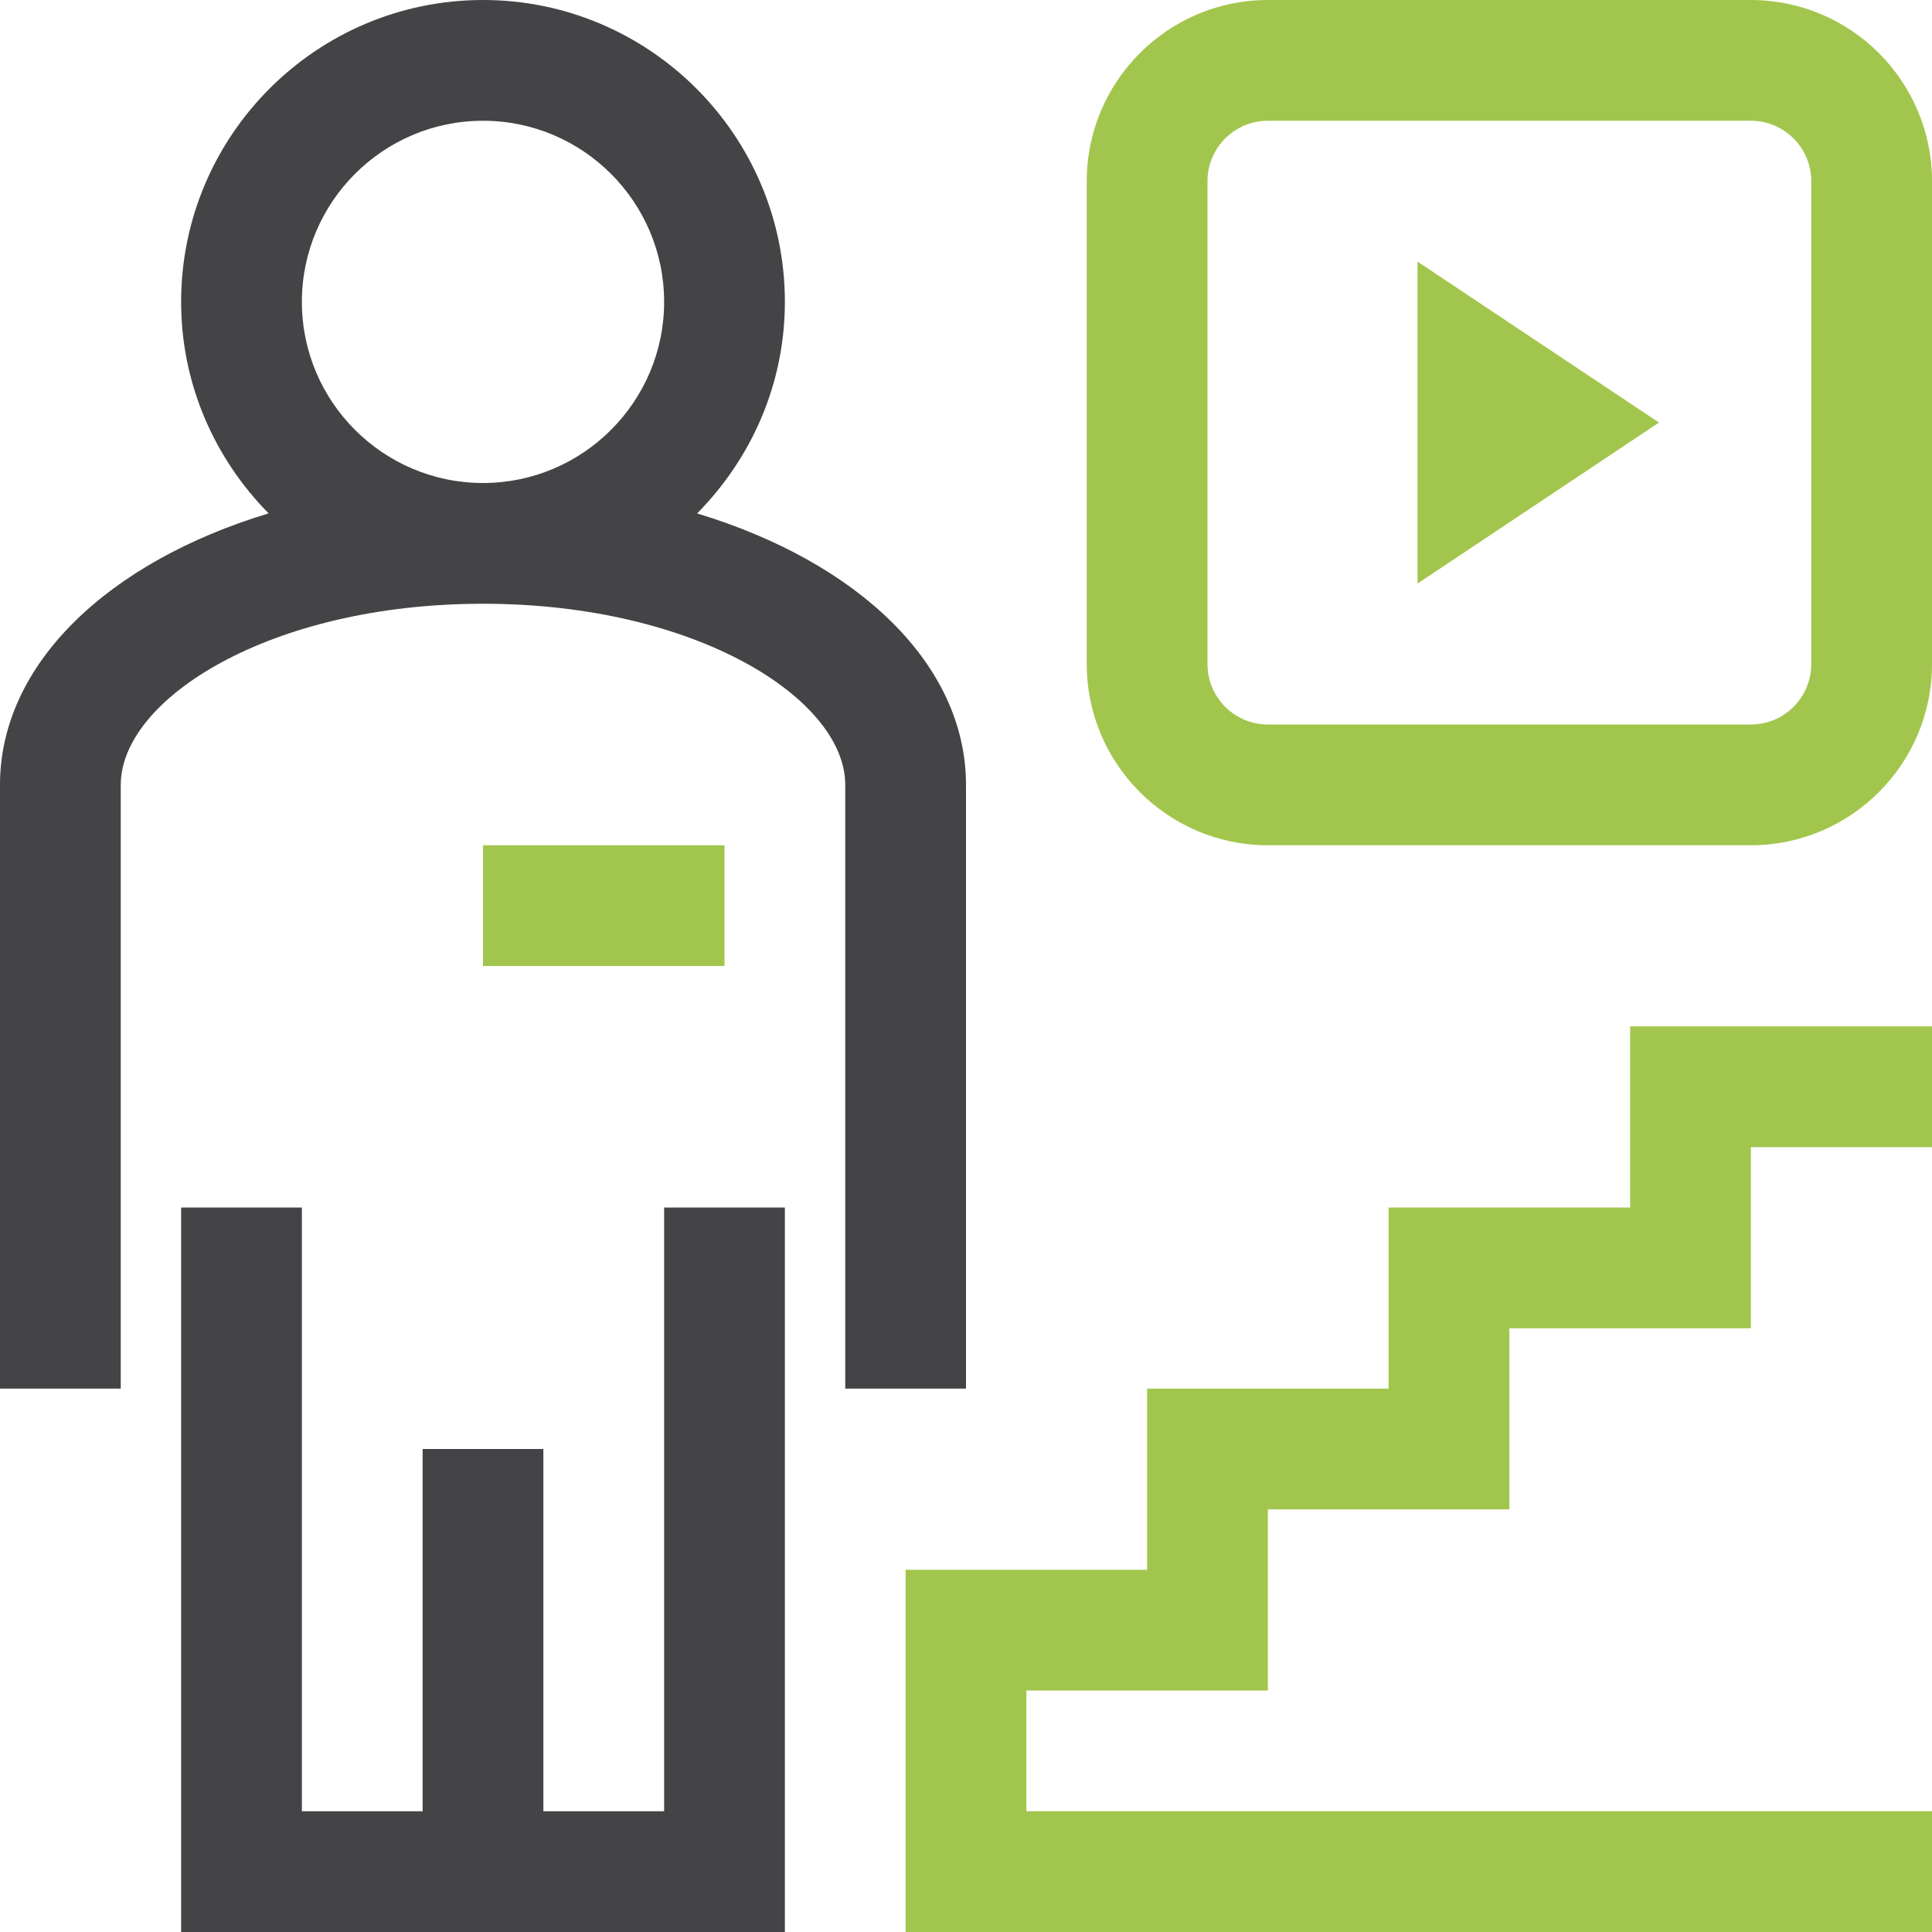 <?xml version="1.0" encoding="iso-8859-1"?>
<!-- Generator: Adobe Illustrator 24.1.2, SVG Export Plug-In . SVG Version: 6.00 Build 0)  -->
<svg version="1.1" id="Layer_1" xmlns="http://www.w3.org/2000/svg" xmlns:xlink="http://www.w3.org/1999/xlink" x="0px" y="0px"
	 viewBox="0 0 32 32" style="enable-background:new 0 0 32 32;" xml:space="preserve">
<style type="text/css">
	.st0{fill:#444446;}
	.st1{fill:#A2C64D;}
</style>
<g>
	<path class="st0" d="M16,23v-10c0-2.002-1.795-3.692-4.454-4.496C12.44,7.6,13,6.367,13,5
		c0-2.757-2.243-5-5-5s-5,2.243-5,5c0,1.366,0.558,2.6,1.449,3.503C1.792,9.307,0,10.998,0,13v10h2
		v-10c0-1.419,2.464-3,6-3s6,1.581,6,3v10H16z M8,8c-1.654,0-3-1.346-3-3s1.346-3,3-3s3,1.346,3,3
		S9.654,8,8,8z M11,30H9v-6H7v6H5v-10H3v12h10v-12h-2V30z"/>
	<path class="st1" d="M29-0h-8c-1.654,0-3,1.346-3,3v8c0,1.654,1.346,3,3,3h8c1.654,0,3-1.346,3-3v-8
		C32,1.346,30.654-0,29-0z M30,11c0,0.551-0.448,1-1,1h-8c-0.552,0-1-0.449-1-1v-8
		c0-0.551,0.448-1,1-1h8c0.552,0,1,0.449,1,1V11z M23.479,4.333v5.333l4-2.667L23.479,4.333z M21,28
		v-3h4v-3h4v-3h3v-2h-5v3h-4v3h-4v3h-4v6h17v-2H17v-2H21z M8,16h4v-2H8V16z"/>
</g>
</svg>
